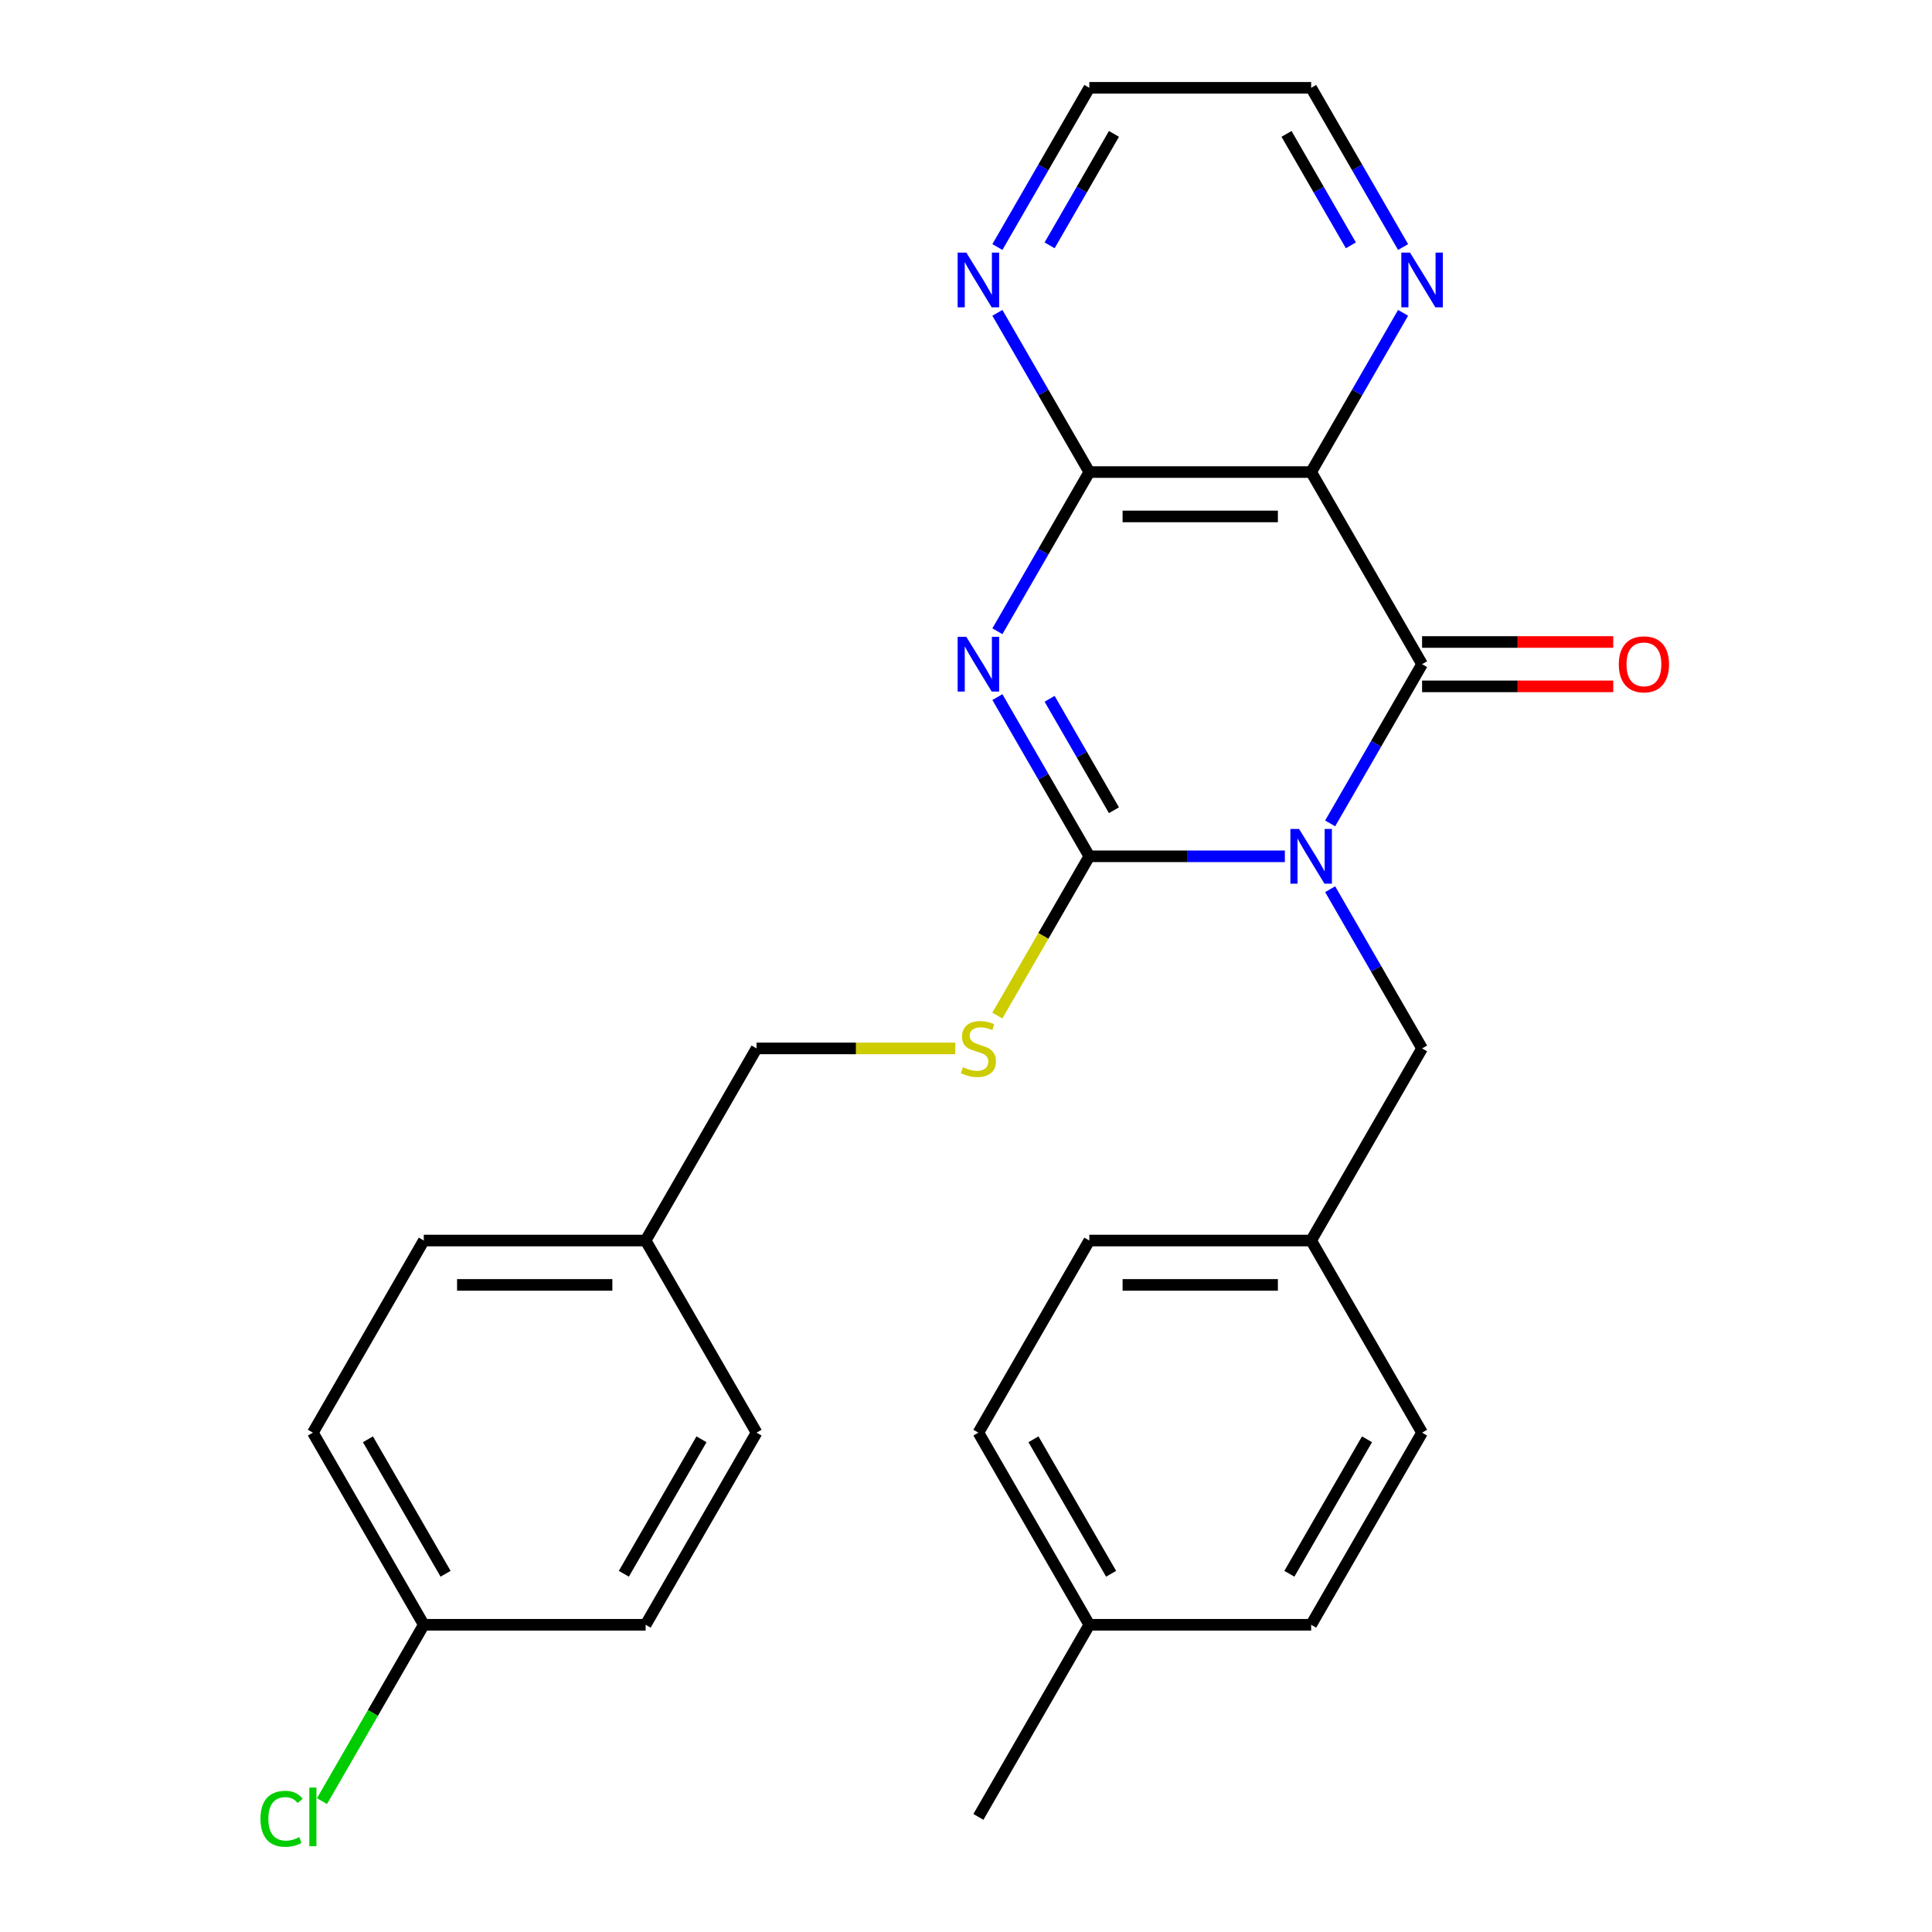 <?xml version='1.0' encoding='iso-8859-1'?>
<svg version='1.1' baseProfile='full'
              xmlns='http://www.w3.org/2000/svg'
                      xmlns:rdkit='http://www.rdkit.org/xml'
                      xmlns:xlink='http://www.w3.org/1999/xlink'
                  xml:space='preserve'
width='1000px' height='1000px' viewBox='0 0 1000 1000'>
<!-- END OF HEADER -->
<rect style='opacity:1.0;fill:#FFFFFF;stroke:none' width='1000' height='1000' x='0' y='0'> </rect>
<path class='bond-0' d='M 665.043,443.218 L 614.436,443.218' style='fill:none;fill-rule:evenodd;stroke:#0000FF;stroke-width:6px;stroke-linecap:butt;stroke-linejoin:miter;stroke-opacity:1' />
<path class='bond-0' d='M 614.436,443.218 L 563.829,443.218' style='fill:none;fill-rule:evenodd;stroke:#000000;stroke-width:6px;stroke-linecap:butt;stroke-linejoin:miter;stroke-opacity:1' />
<path class='bond-2' d='M 688.486,426.187 L 712.276,384.982' style='fill:none;fill-rule:evenodd;stroke:#0000FF;stroke-width:6px;stroke-linecap:butt;stroke-linejoin:miter;stroke-opacity:1' />
<path class='bond-2' d='M 712.276,384.982 L 736.065,343.777' style='fill:none;fill-rule:evenodd;stroke:#000000;stroke-width:6px;stroke-linecap:butt;stroke-linejoin:miter;stroke-opacity:1' />
<path class='bond-6' d='M 688.486,460.248 L 712.276,501.453' style='fill:none;fill-rule:evenodd;stroke:#0000FF;stroke-width:6px;stroke-linecap:butt;stroke-linejoin:miter;stroke-opacity:1' />
<path class='bond-6' d='M 712.276,501.453 L 736.065,542.658' style='fill:none;fill-rule:evenodd;stroke:#000000;stroke-width:6px;stroke-linecap:butt;stroke-linejoin:miter;stroke-opacity:1' />
<path class='bond-1' d='M 563.829,443.218 L 540.039,402.013' style='fill:none;fill-rule:evenodd;stroke:#000000;stroke-width:6px;stroke-linecap:butt;stroke-linejoin:miter;stroke-opacity:1' />
<path class='bond-1' d='M 540.039,402.013 L 516.249,360.807' style='fill:none;fill-rule:evenodd;stroke:#0000FF;stroke-width:6px;stroke-linecap:butt;stroke-linejoin:miter;stroke-opacity:1' />
<path class='bond-1' d='M 576.58,419.374 L 559.927,390.53' style='fill:none;fill-rule:evenodd;stroke:#000000;stroke-width:6px;stroke-linecap:butt;stroke-linejoin:miter;stroke-opacity:1' />
<path class='bond-1' d='M 559.927,390.53 L 543.274,361.687' style='fill:none;fill-rule:evenodd;stroke:#0000FF;stroke-width:6px;stroke-linecap:butt;stroke-linejoin:miter;stroke-opacity:1' />
<path class='bond-5' d='M 563.829,443.218 L 540.028,484.443' style='fill:none;fill-rule:evenodd;stroke:#000000;stroke-width:6px;stroke-linecap:butt;stroke-linejoin:miter;stroke-opacity:1' />
<path class='bond-5' d='M 540.028,484.443 L 516.226,525.668' style='fill:none;fill-rule:evenodd;stroke:#CCCC00;stroke-width:6px;stroke-linecap:butt;stroke-linejoin:miter;stroke-opacity:1' />
<path class='bond-27' d='M 516.249,326.746 L 540.039,285.541' style='fill:none;fill-rule:evenodd;stroke:#0000FF;stroke-width:6px;stroke-linecap:butt;stroke-linejoin:miter;stroke-opacity:1' />
<path class='bond-27' d='M 540.039,285.541 L 563.829,244.336' style='fill:none;fill-rule:evenodd;stroke:#000000;stroke-width:6px;stroke-linecap:butt;stroke-linejoin:miter;stroke-opacity:1' />
<path class='bond-3' d='M 736.065,343.777 L 678.653,244.336' style='fill:none;fill-rule:evenodd;stroke:#000000;stroke-width:6px;stroke-linecap:butt;stroke-linejoin:miter;stroke-opacity:1' />
<path class='bond-9' d='M 736.065,355.259 L 785.542,355.259' style='fill:none;fill-rule:evenodd;stroke:#000000;stroke-width:6px;stroke-linecap:butt;stroke-linejoin:miter;stroke-opacity:1' />
<path class='bond-9' d='M 785.542,355.259 L 835.019,355.259' style='fill:none;fill-rule:evenodd;stroke:#FF0000;stroke-width:6px;stroke-linecap:butt;stroke-linejoin:miter;stroke-opacity:1' />
<path class='bond-9' d='M 736.065,332.294 L 785.542,332.294' style='fill:none;fill-rule:evenodd;stroke:#000000;stroke-width:6px;stroke-linecap:butt;stroke-linejoin:miter;stroke-opacity:1' />
<path class='bond-9' d='M 785.542,332.294 L 835.019,332.294' style='fill:none;fill-rule:evenodd;stroke:#FF0000;stroke-width:6px;stroke-linecap:butt;stroke-linejoin:miter;stroke-opacity:1' />
<path class='bond-4' d='M 678.653,244.336 L 563.829,244.336' style='fill:none;fill-rule:evenodd;stroke:#000000;stroke-width:6px;stroke-linecap:butt;stroke-linejoin:miter;stroke-opacity:1' />
<path class='bond-4' d='M 661.429,267.301 L 581.052,267.301' style='fill:none;fill-rule:evenodd;stroke:#000000;stroke-width:6px;stroke-linecap:butt;stroke-linejoin:miter;stroke-opacity:1' />
<path class='bond-7' d='M 678.653,244.336 L 702.443,203.131' style='fill:none;fill-rule:evenodd;stroke:#000000;stroke-width:6px;stroke-linecap:butt;stroke-linejoin:miter;stroke-opacity:1' />
<path class='bond-7' d='M 702.443,203.131 L 726.233,161.926' style='fill:none;fill-rule:evenodd;stroke:#0000FF;stroke-width:6px;stroke-linecap:butt;stroke-linejoin:miter;stroke-opacity:1' />
<path class='bond-8' d='M 563.829,244.336 L 540.039,203.131' style='fill:none;fill-rule:evenodd;stroke:#000000;stroke-width:6px;stroke-linecap:butt;stroke-linejoin:miter;stroke-opacity:1' />
<path class='bond-8' d='M 540.039,203.131 L 516.249,161.926' style='fill:none;fill-rule:evenodd;stroke:#0000FF;stroke-width:6px;stroke-linecap:butt;stroke-linejoin:miter;stroke-opacity:1' />
<path class='bond-11' d='M 494.466,542.658 L 443.029,542.658' style='fill:none;fill-rule:evenodd;stroke:#CCCC00;stroke-width:6px;stroke-linecap:butt;stroke-linejoin:miter;stroke-opacity:1' />
<path class='bond-11' d='M 443.029,542.658 L 391.592,542.658' style='fill:none;fill-rule:evenodd;stroke:#000000;stroke-width:6px;stroke-linecap:butt;stroke-linejoin:miter;stroke-opacity:1' />
<path class='bond-10' d='M 736.065,542.658 L 678.653,642.099' style='fill:none;fill-rule:evenodd;stroke:#000000;stroke-width:6px;stroke-linecap:butt;stroke-linejoin:miter;stroke-opacity:1' />
<path class='bond-24' d='M 726.233,127.865 L 702.443,86.66' style='fill:none;fill-rule:evenodd;stroke:#0000FF;stroke-width:6px;stroke-linecap:butt;stroke-linejoin:miter;stroke-opacity:1' />
<path class='bond-24' d='M 702.443,86.66 L 678.653,45.455' style='fill:none;fill-rule:evenodd;stroke:#000000;stroke-width:6px;stroke-linecap:butt;stroke-linejoin:miter;stroke-opacity:1' />
<path class='bond-24' d='M 699.208,126.986 L 682.555,98.142' style='fill:none;fill-rule:evenodd;stroke:#0000FF;stroke-width:6px;stroke-linecap:butt;stroke-linejoin:miter;stroke-opacity:1' />
<path class='bond-24' d='M 682.555,98.142 L 665.902,69.299' style='fill:none;fill-rule:evenodd;stroke:#000000;stroke-width:6px;stroke-linecap:butt;stroke-linejoin:miter;stroke-opacity:1' />
<path class='bond-29' d='M 516.249,127.865 L 540.039,86.66' style='fill:none;fill-rule:evenodd;stroke:#0000FF;stroke-width:6px;stroke-linecap:butt;stroke-linejoin:miter;stroke-opacity:1' />
<path class='bond-29' d='M 540.039,86.66 L 563.829,45.455' style='fill:none;fill-rule:evenodd;stroke:#000000;stroke-width:6px;stroke-linecap:butt;stroke-linejoin:miter;stroke-opacity:1' />
<path class='bond-29' d='M 543.274,126.986 L 559.927,98.142' style='fill:none;fill-rule:evenodd;stroke:#0000FF;stroke-width:6px;stroke-linecap:butt;stroke-linejoin:miter;stroke-opacity:1' />
<path class='bond-29' d='M 559.927,98.142 L 576.58,69.299' style='fill:none;fill-rule:evenodd;stroke:#000000;stroke-width:6px;stroke-linecap:butt;stroke-linejoin:miter;stroke-opacity:1' />
<path class='bond-16' d='M 678.653,642.099 L 736.065,741.54' style='fill:none;fill-rule:evenodd;stroke:#000000;stroke-width:6px;stroke-linecap:butt;stroke-linejoin:miter;stroke-opacity:1' />
<path class='bond-17' d='M 678.653,642.099 L 563.829,642.099' style='fill:none;fill-rule:evenodd;stroke:#000000;stroke-width:6px;stroke-linecap:butt;stroke-linejoin:miter;stroke-opacity:1' />
<path class='bond-17' d='M 661.429,665.064 L 581.052,665.064' style='fill:none;fill-rule:evenodd;stroke:#000000;stroke-width:6px;stroke-linecap:butt;stroke-linejoin:miter;stroke-opacity:1' />
<path class='bond-13' d='M 391.592,542.658 L 334.18,642.099' style='fill:none;fill-rule:evenodd;stroke:#000000;stroke-width:6px;stroke-linecap:butt;stroke-linejoin:miter;stroke-opacity:1' />
<path class='bond-12' d='M 219.356,840.981 L 161.944,741.54' style='fill:none;fill-rule:evenodd;stroke:#000000;stroke-width:6px;stroke-linecap:butt;stroke-linejoin:miter;stroke-opacity:1' />
<path class='bond-12' d='M 230.632,814.582 L 190.444,744.974' style='fill:none;fill-rule:evenodd;stroke:#000000;stroke-width:6px;stroke-linecap:butt;stroke-linejoin:miter;stroke-opacity:1' />
<path class='bond-15' d='M 219.356,840.981 L 193.005,886.622' style='fill:none;fill-rule:evenodd;stroke:#000000;stroke-width:6px;stroke-linecap:butt;stroke-linejoin:miter;stroke-opacity:1' />
<path class='bond-15' d='M 193.005,886.622 L 166.654,932.263' style='fill:none;fill-rule:evenodd;stroke:#00CC00;stroke-width:6px;stroke-linecap:butt;stroke-linejoin:miter;stroke-opacity:1' />
<path class='bond-30' d='M 219.356,840.981 L 334.18,840.981' style='fill:none;fill-rule:evenodd;stroke:#000000;stroke-width:6px;stroke-linecap:butt;stroke-linejoin:miter;stroke-opacity:1' />
<path class='bond-20' d='M 334.18,642.099 L 391.592,741.54' style='fill:none;fill-rule:evenodd;stroke:#000000;stroke-width:6px;stroke-linecap:butt;stroke-linejoin:miter;stroke-opacity:1' />
<path class='bond-21' d='M 334.18,642.099 L 219.356,642.099' style='fill:none;fill-rule:evenodd;stroke:#000000;stroke-width:6px;stroke-linecap:butt;stroke-linejoin:miter;stroke-opacity:1' />
<path class='bond-21' d='M 316.957,665.064 L 236.58,665.064' style='fill:none;fill-rule:evenodd;stroke:#000000;stroke-width:6px;stroke-linecap:butt;stroke-linejoin:miter;stroke-opacity:1' />
<path class='bond-14' d='M 563.829,840.981 L 506.417,741.54' style='fill:none;fill-rule:evenodd;stroke:#000000;stroke-width:6px;stroke-linecap:butt;stroke-linejoin:miter;stroke-opacity:1' />
<path class='bond-14' d='M 575.105,814.582 L 534.917,744.974' style='fill:none;fill-rule:evenodd;stroke:#000000;stroke-width:6px;stroke-linecap:butt;stroke-linejoin:miter;stroke-opacity:1' />
<path class='bond-26' d='M 563.829,840.981 L 506.417,940.422' style='fill:none;fill-rule:evenodd;stroke:#000000;stroke-width:6px;stroke-linecap:butt;stroke-linejoin:miter;stroke-opacity:1' />
<path class='bond-28' d='M 563.829,840.981 L 678.653,840.981' style='fill:none;fill-rule:evenodd;stroke:#000000;stroke-width:6px;stroke-linecap:butt;stroke-linejoin:miter;stroke-opacity:1' />
<path class='bond-22' d='M 736.065,741.54 L 678.653,840.981' style='fill:none;fill-rule:evenodd;stroke:#000000;stroke-width:6px;stroke-linecap:butt;stroke-linejoin:miter;stroke-opacity:1' />
<path class='bond-22' d='M 707.565,744.974 L 667.377,814.582' style='fill:none;fill-rule:evenodd;stroke:#000000;stroke-width:6px;stroke-linecap:butt;stroke-linejoin:miter;stroke-opacity:1' />
<path class='bond-23' d='M 563.829,642.099 L 506.417,741.54' style='fill:none;fill-rule:evenodd;stroke:#000000;stroke-width:6px;stroke-linecap:butt;stroke-linejoin:miter;stroke-opacity:1' />
<path class='bond-18' d='M 161.944,741.54 L 219.356,642.099' style='fill:none;fill-rule:evenodd;stroke:#000000;stroke-width:6px;stroke-linecap:butt;stroke-linejoin:miter;stroke-opacity:1' />
<path class='bond-19' d='M 334.18,840.981 L 391.592,741.54' style='fill:none;fill-rule:evenodd;stroke:#000000;stroke-width:6px;stroke-linecap:butt;stroke-linejoin:miter;stroke-opacity:1' />
<path class='bond-19' d='M 322.904,814.582 L 363.092,744.974' style='fill:none;fill-rule:evenodd;stroke:#000000;stroke-width:6px;stroke-linecap:butt;stroke-linejoin:miter;stroke-opacity:1' />
<path class='bond-25' d='M 678.653,45.455 L 563.829,45.455' style='fill:none;fill-rule:evenodd;stroke:#000000;stroke-width:6px;stroke-linecap:butt;stroke-linejoin:miter;stroke-opacity:1' />
<path  class='atom-0' d='M 672.393 429.058
L 681.673 444.058
Q 682.593 445.538, 684.073 448.218
Q 685.553 450.898, 685.633 451.058
L 685.633 429.058
L 689.393 429.058
L 689.393 457.378
L 685.513 457.378
L 675.553 440.978
Q 674.393 439.058, 673.153 436.858
Q 671.953 434.658, 671.593 433.978
L 671.593 457.378
L 667.913 457.378
L 667.913 429.058
L 672.393 429.058
' fill='#0000FF'/>
<path  class='atom-2' d='M 500.157 329.617
L 509.437 344.617
Q 510.357 346.097, 511.837 348.777
Q 513.317 351.457, 513.397 351.617
L 513.397 329.617
L 517.157 329.617
L 517.157 357.937
L 513.277 357.937
L 503.317 341.537
Q 502.157 339.617, 500.917 337.417
Q 499.717 335.217, 499.357 334.537
L 499.357 357.937
L 495.677 357.937
L 495.677 329.617
L 500.157 329.617
' fill='#0000FF'/>
<path  class='atom-6' d='M 498.417 552.378
Q 498.737 552.498, 500.057 553.058
Q 501.377 553.618, 502.817 553.978
Q 504.297 554.298, 505.737 554.298
Q 508.417 554.298, 509.977 553.018
Q 511.537 551.698, 511.537 549.418
Q 511.537 547.858, 510.737 546.898
Q 509.977 545.938, 508.777 545.418
Q 507.577 544.898, 505.577 544.298
Q 503.057 543.538, 501.537 542.818
Q 500.057 542.098, 498.977 540.578
Q 497.937 539.058, 497.937 536.498
Q 497.937 532.938, 500.337 530.738
Q 502.777 528.538, 507.577 528.538
Q 510.857 528.538, 514.577 530.098
L 513.657 533.178
Q 510.257 531.778, 507.697 531.778
Q 504.937 531.778, 503.417 532.938
Q 501.897 534.058, 501.937 536.018
Q 501.937 537.538, 502.697 538.458
Q 503.497 539.378, 504.617 539.898
Q 505.777 540.418, 507.697 541.018
Q 510.257 541.818, 511.777 542.618
Q 513.297 543.418, 514.377 545.058
Q 515.497 546.658, 515.497 549.418
Q 515.497 553.338, 512.857 555.458
Q 510.257 557.538, 505.897 557.538
Q 503.377 557.538, 501.457 556.978
Q 499.577 556.458, 497.337 555.538
L 498.417 552.378
' fill='#CCCC00'/>
<path  class='atom-8' d='M 729.805 130.735
L 739.085 145.735
Q 740.005 147.215, 741.485 149.895
Q 742.965 152.575, 743.045 152.735
L 743.045 130.735
L 746.805 130.735
L 746.805 159.055
L 742.925 159.055
L 732.965 142.655
Q 731.805 140.735, 730.565 138.535
Q 729.365 136.335, 729.005 135.655
L 729.005 159.055
L 725.325 159.055
L 725.325 130.735
L 729.805 130.735
' fill='#0000FF'/>
<path  class='atom-9' d='M 500.157 130.735
L 509.437 145.735
Q 510.357 147.215, 511.837 149.895
Q 513.317 152.575, 513.397 152.735
L 513.397 130.735
L 517.157 130.735
L 517.157 159.055
L 513.277 159.055
L 503.317 142.655
Q 502.157 140.735, 500.917 138.535
Q 499.717 136.335, 499.357 135.655
L 499.357 159.055
L 495.677 159.055
L 495.677 130.735
L 500.157 130.735
' fill='#0000FF'/>
<path  class='atom-10' d='M 837.89 343.857
Q 837.89 337.057, 841.25 333.257
Q 844.61 329.457, 850.89 329.457
Q 857.17 329.457, 860.53 333.257
Q 863.89 337.057, 863.89 343.857
Q 863.89 350.737, 860.49 354.657
Q 857.09 358.537, 850.89 358.537
Q 844.65 358.537, 841.25 354.657
Q 837.89 350.777, 837.89 343.857
M 850.89 355.337
Q 855.21 355.337, 857.53 352.457
Q 859.89 349.537, 859.89 343.857
Q 859.89 338.297, 857.53 335.497
Q 855.21 332.657, 850.89 332.657
Q 846.57 332.657, 844.21 335.457
Q 841.89 338.257, 841.89 343.857
Q 841.89 349.577, 844.21 352.457
Q 846.57 355.337, 850.89 355.337
' fill='#FF0000'/>
<path  class='atom-16' d='M 134.824 941.402
Q 134.824 934.362, 138.104 930.682
Q 141.424 926.962, 147.704 926.962
Q 153.544 926.962, 156.664 931.082
L 154.024 933.242
Q 151.744 930.242, 147.704 930.242
Q 143.424 930.242, 141.144 933.122
Q 138.904 935.962, 138.904 941.402
Q 138.904 947.002, 141.224 949.882
Q 143.584 952.762, 148.144 952.762
Q 151.264 952.762, 154.904 950.882
L 156.024 953.882
Q 154.544 954.842, 152.304 955.402
Q 150.064 955.962, 147.584 955.962
Q 141.424 955.962, 138.104 952.202
Q 134.824 948.442, 134.824 941.402
' fill='#00CC00'/>
<path  class='atom-16' d='M 160.104 925.242
L 163.784 925.242
L 163.784 955.602
L 160.104 955.602
L 160.104 925.242
' fill='#00CC00'/>
</svg>
